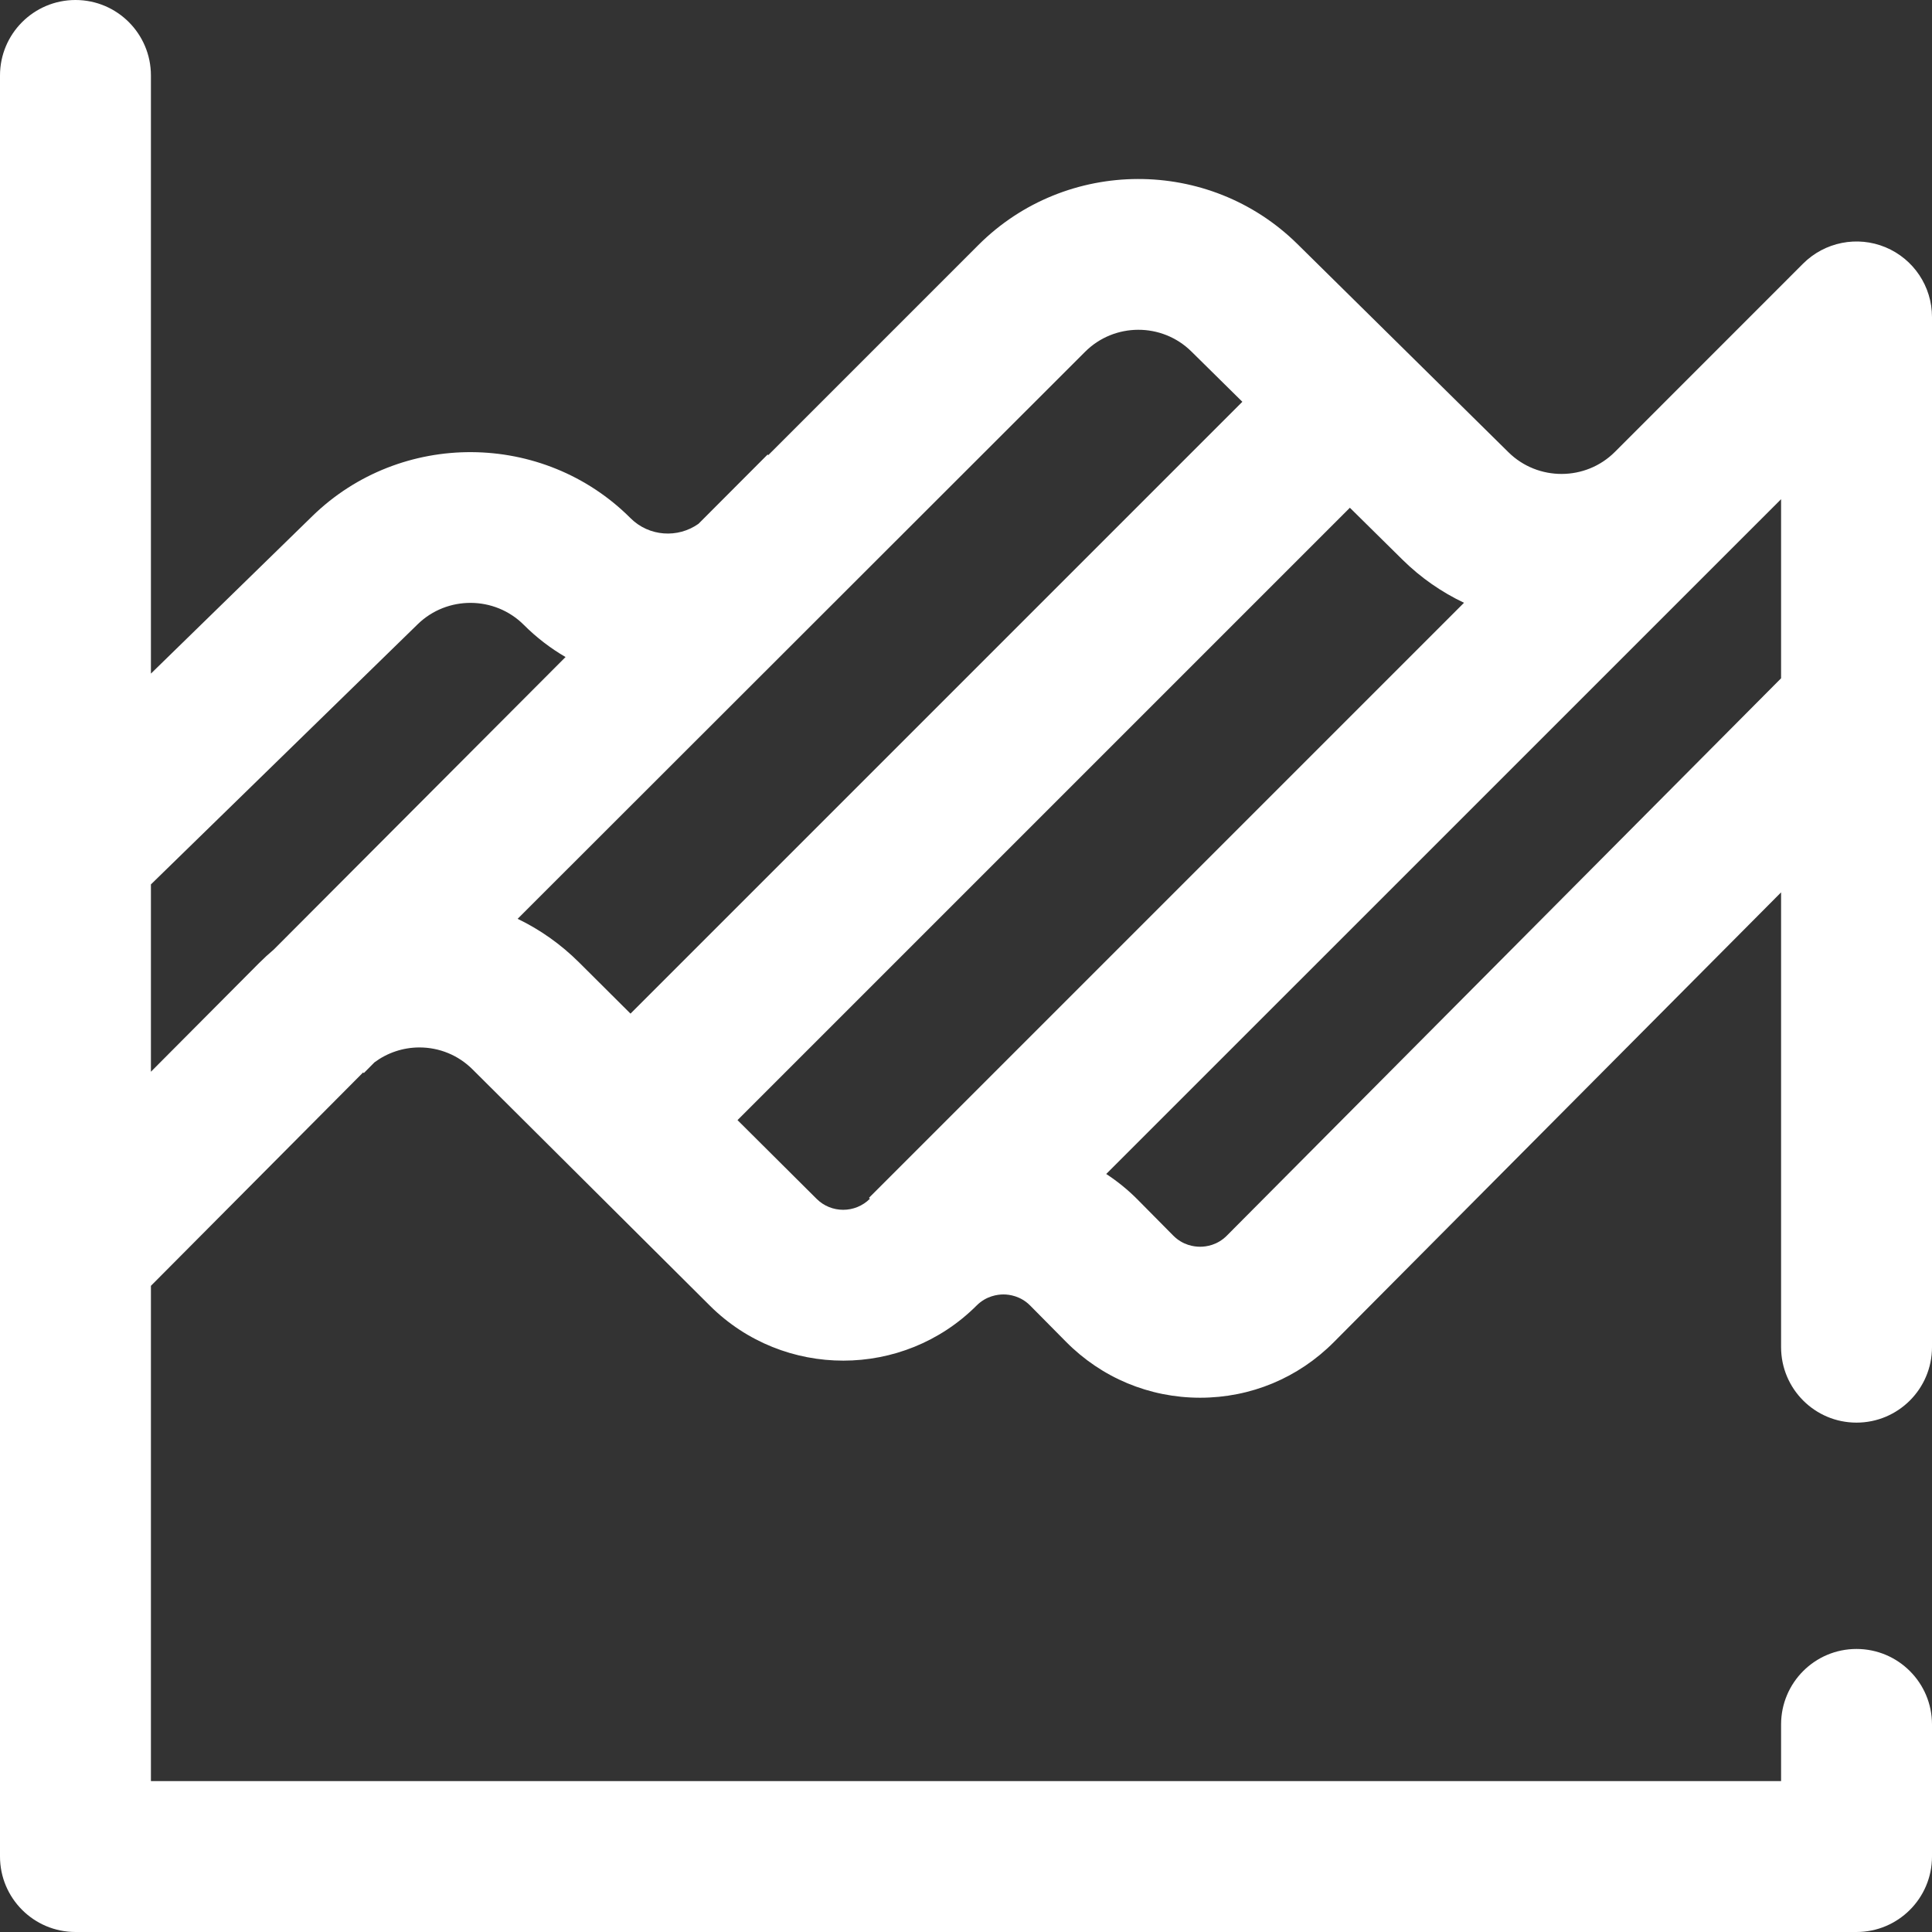 <svg width="26" height="26" viewBox="0 0 26 26" fill="none" xmlns="http://www.w3.org/2000/svg">
<rect x="0" y="0" width="26" height="26" fill="#333333" stroke="none"/>
<path d="M24.984 19.145C25.545 19.145 26 18.69 26 18.129V4.266C26 3.855 25.753 3.485 25.373 3.327C24.994 3.17 24.557 3.257 24.266 3.547L21.732 6.082C21.339 6.475 20.696 6.477 20.3 6.086L17.46 3.284C16.272 2.112 14.346 2.118 13.166 3.298L10.339 6.125L10.33 6.117L9.4 7.049C9.123 7.246 8.734 7.222 8.485 6.973C7.311 5.799 5.39 5.787 4.202 6.947L2.031 9.065V1.016C2.031 0.455 1.577 0 1.016 0C0.455 0 0 0.455 0 1.016V24.984C0 25.545 0.455 26 1.016 26H24.984C25.545 26 26 25.545 26 24.984V23.207C26 22.646 25.545 22.191 24.984 22.191C24.423 22.191 23.969 22.646 23.969 23.207V23.969H2.031V17.304L4.887 14.432L4.896 14.441L5.04 14.296C5.213 14.168 5.422 14.097 5.641 14.096C5.642 14.096 5.643 14.096 5.644 14.096C5.914 14.096 6.169 14.201 6.36 14.392L9.555 17.573C10.546 18.558 12.155 18.557 13.143 17.569C13.273 17.439 13.427 17.42 13.504 17.42C13.583 17.42 13.735 17.44 13.864 17.57L14.346 18.057C14.826 18.542 15.466 18.809 16.148 18.81C16.149 18.81 16.15 18.81 16.151 18.81C16.832 18.81 17.471 18.544 17.951 18.061L23.969 12.009V18.129C23.969 18.69 24.423 19.145 24.984 19.145ZM3.686 12.777C3.616 12.836 3.549 12.898 3.484 12.963L2.031 14.423V11.902L5.621 8.401C6.017 8.014 6.658 8.018 7.049 8.409C7.219 8.579 7.408 8.724 7.611 8.842L3.686 12.777ZM8.485 13.641L7.793 12.952C7.548 12.708 7.269 12.511 6.966 12.365L14.602 4.735C14.995 4.341 15.637 4.339 16.033 4.73L16.719 5.407L8.485 13.641ZM11.694 16.12L11.707 16.132C11.509 16.33 11.187 16.331 10.989 16.133L9.925 15.074L18.166 6.833L18.874 7.532C19.122 7.777 19.403 7.97 19.702 8.112L11.694 16.12ZM16.511 16.628C16.381 16.759 16.23 16.778 16.151 16.778C16.15 16.778 16.15 16.778 16.15 16.778C16.071 16.778 15.919 16.759 15.789 16.628L15.307 16.141C15.178 16.011 15.037 15.897 14.887 15.799L23.969 6.718V9.128L16.511 16.628Z" fill="white"/>
</svg>
